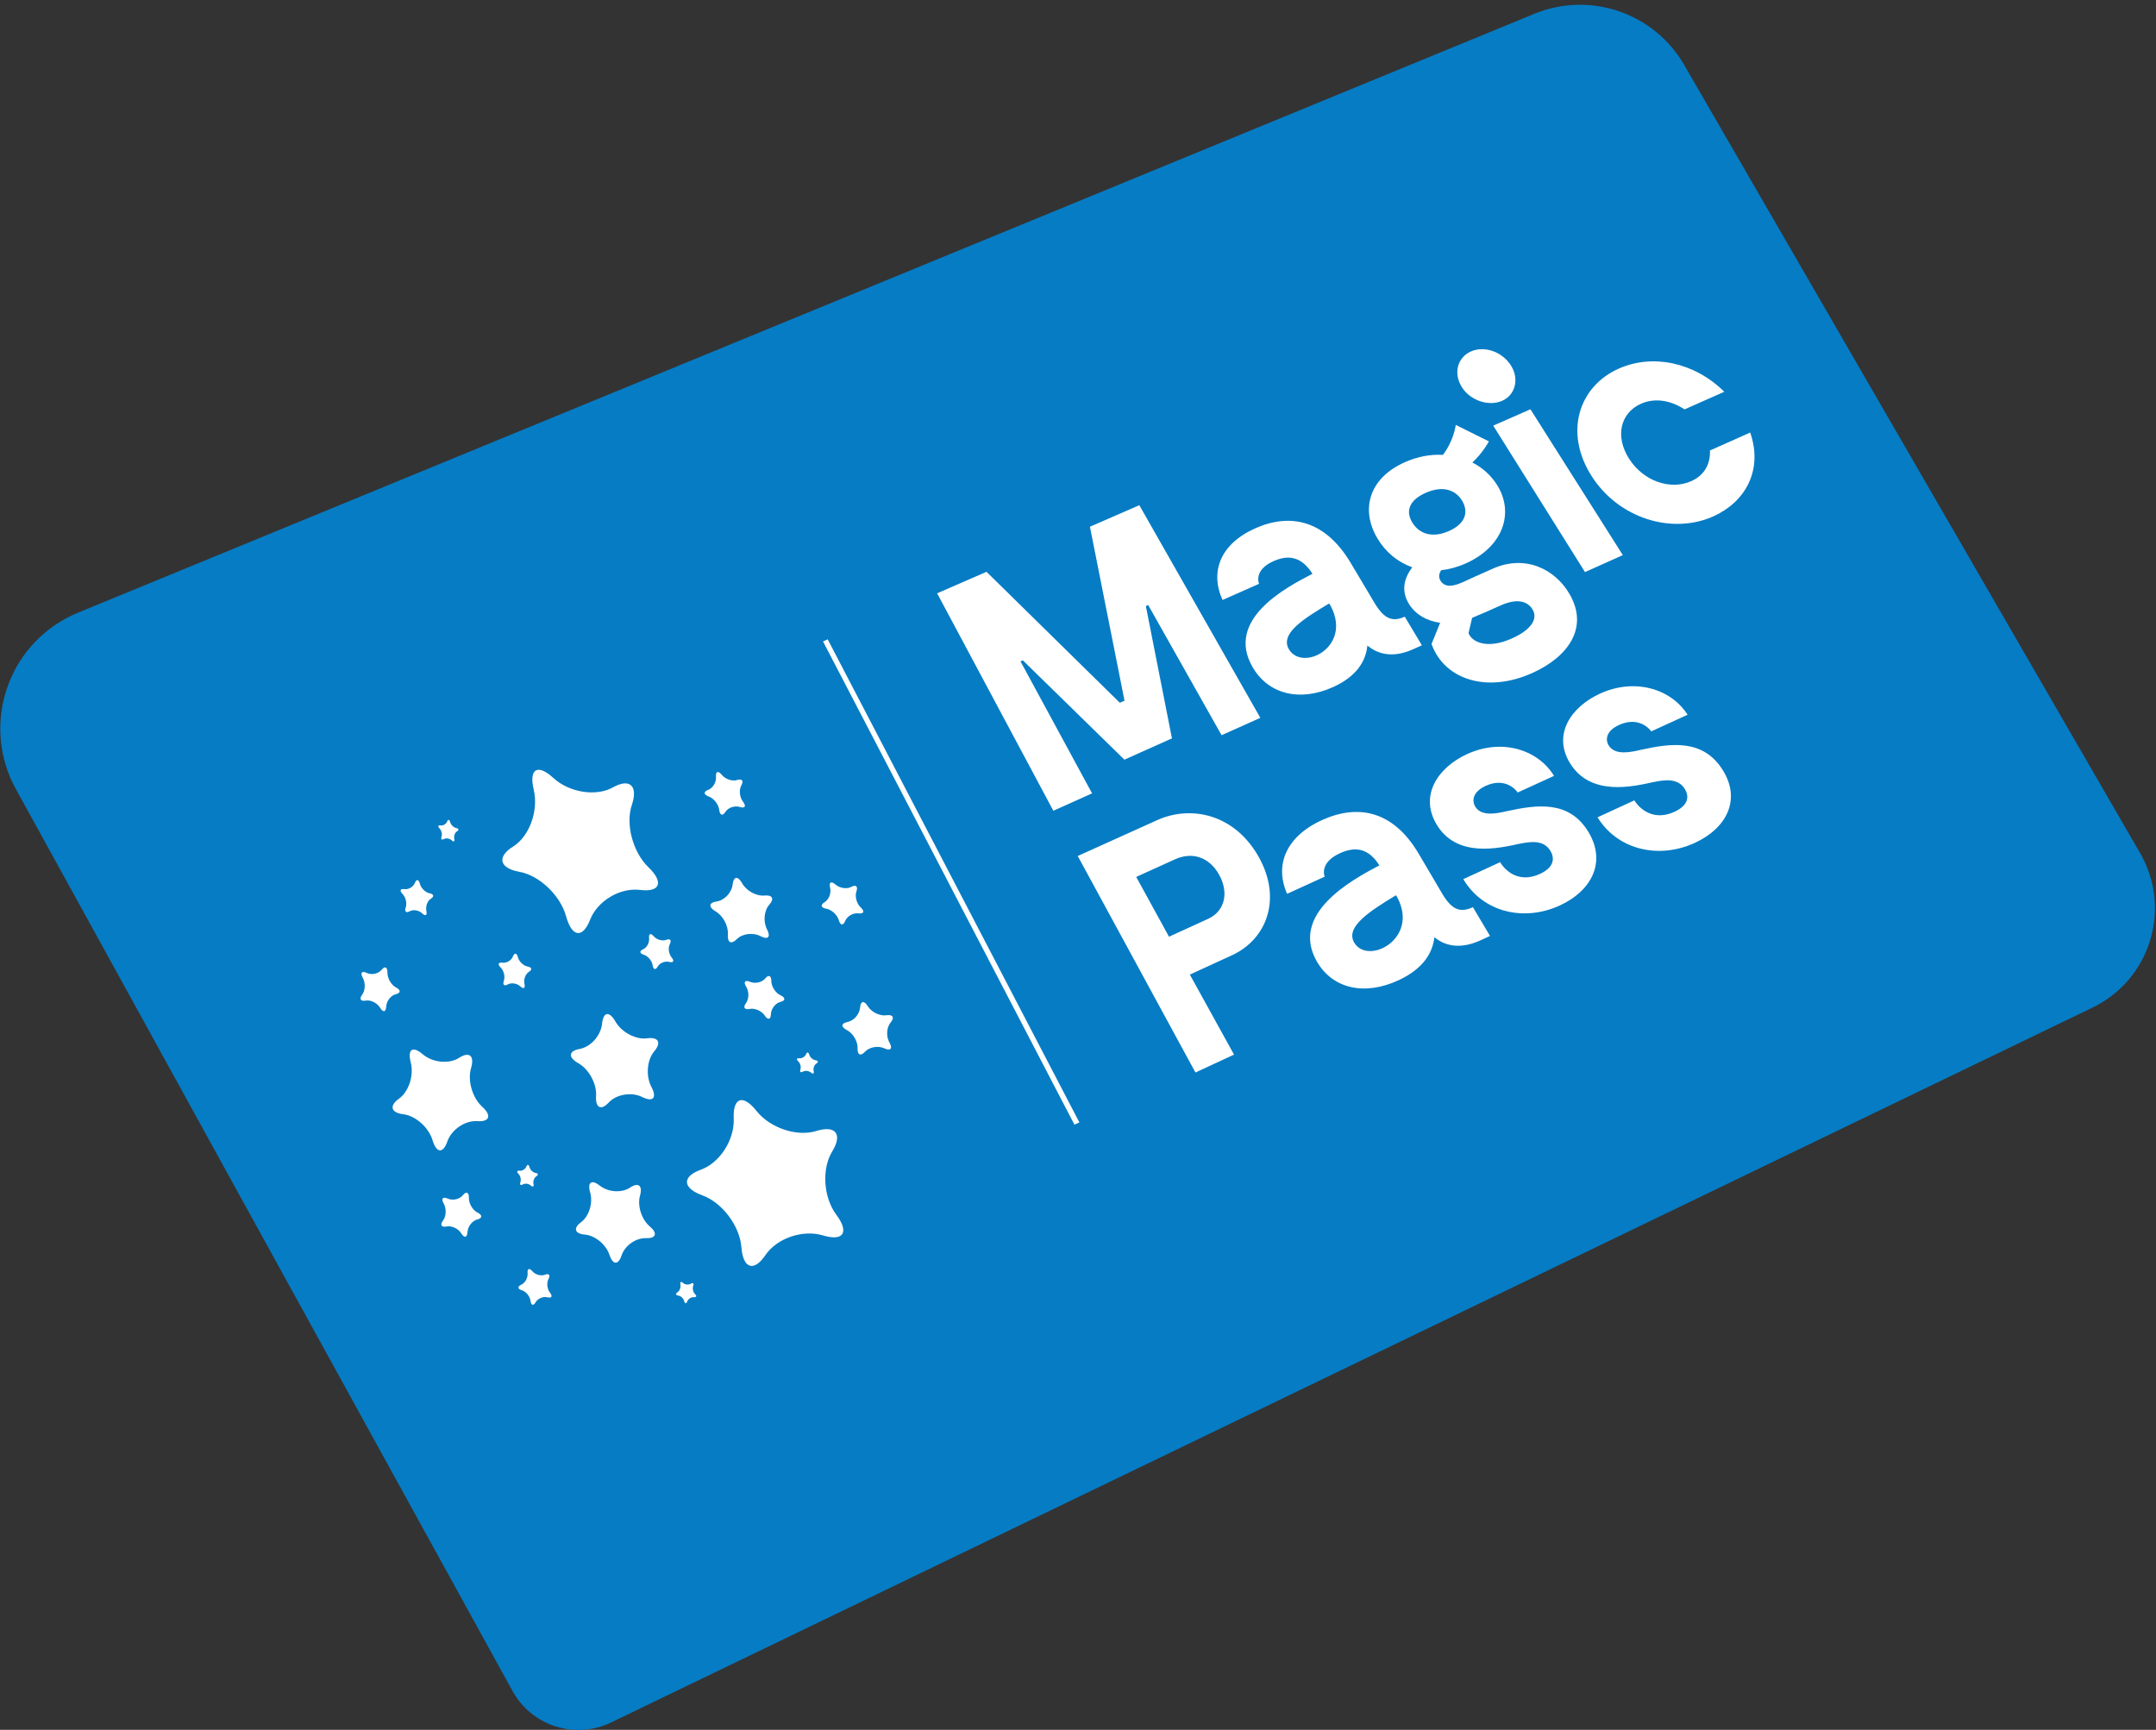<?xml version="1.0" encoding="UTF-8"?>
<svg width="430px" height="345px" viewBox="0 0 430 345" version="1.1" xmlns="http://www.w3.org/2000/svg" xmlns:xlink="http://www.w3.org/1999/xlink">
    <rect x="0" y="0" width="430" height="345" fill="#333333" stroke="none"/>
    <!-- Generator: Sketch 51.3 (57544) - http://www.bohemiancoding.com/sketch -->
    <title>pass</title>
    <desc>Created with Sketch.</desc>
    <defs></defs>
    <g id="Symbols" stroke="none" stroke-width="1" fill="none" fill-rule="evenodd">
        <g id="pass" transform="translate(-35, -24)">
            <g transform="translate(24, -5)">
                <path d="M62.907,70.73 L376.606,85.233 C388.606,85.787 398.348,95.129 399.405,107.095 L415.383,287.981 C416.452,300.084 407.507,310.762 395.404,311.831 C394.857,311.88 394.309,311.908 393.76,311.915 L65.728,316.263 C57.757,316.368 51.096,310.222 50.562,302.269 L36.809,97.377 C35.884,83.601 46.302,71.684 60.078,70.759 C61.02,70.696 61.964,70.686 62.907,70.73 Z" id="Rectangle-10" fill="#067CC4" transform="translate(226.201, 192.944) rotate(-25) translate(-226.201, -192.944) "></path>
                <polygon id="Path-2" fill="#067CC4" points="341.98 70.174 404.6 185.772 127.314 305.945 93.567 283.539 47.338 178.06"></polygon>
                <g id="logo/magicpass_gris" transform="translate(228.812, 192.938) rotate(-24) translate(-228.812, -192.938) translate(77.312, 137.938)" fill="#FFFFFF">
                    <g id="magicpass" transform="translate(0, 0)">
                        <path d="M292.914,27.883 C291.124,25.103 288.486,23.334 285.431,23.325 C280.976,23.312 277.996,27.107 278.81,32.408 C279.627,37.707 283.815,41.509 288.317,41.504 C291.21,41.501 293.207,39.939 294.211,37.432 L303,37.43 C302.296,45.478 296.347,49.691 289.5,49.711 C280.52,49.738 272.061,42.475 270.567,32.468 C269.062,22.324 275.461,15.076 284.329,15.12 C291.548,15.156 298.488,19.986 301.59,27.9 L292.914,27.883 Z M260.373,11.525 C257.403,11.508 254.568,8.832 254.141,5.759 C253.688,2.481 255.787,-0.025 258.737,0 C261.625,0.025 264.376,2.566 264.851,5.835 C265.296,8.9 263.281,11.542 260.373,11.525 Z M249.943,20.349 C251.393,22.131 252.321,24.251 252.632,26.507 C253.529,32.999 248.665,38.197 240.577,38.2 C238.715,38.201 237.01,37.927 235.536,37.447 C234.939,37.791 234.44,38.409 234.553,39.302 C234.868,41.774 238.353,41.357 240.539,41.354 L245.041,41.349 C252.114,41.341 256.37,46.462 256.983,52.203 C257.813,59.926 251.611,63.52 243.86,63.567 C233.766,63.628 227.213,57.542 227.786,50.107 L231.074,46.933 C228.838,45.564 227.222,43.435 226.91,40.889 C226.539,37.864 228.155,35.869 230.493,34.564 C228.243,32.432 226.874,29.613 226.496,26.518 C225.693,19.917 229.755,14.782 237.736,14.821 C240.523,14.835 243.074,15.464 245.184,16.569 C248.376,14.873 249.968,12.15 249.968,12.15 L254.674,17.839 C254.674,17.839 252.734,19.402 249.943,20.349 Z M242.933,55.613 C247.147,55.595 249.286,54.149 248.987,51.957 C248.736,50.109 247.12,48.675 243.504,48.685 C241.696,48.691 239.176,48.698 237.295,48.635 L235.415,51.113 C235.246,52.83 237.229,55.638 242.933,55.613 Z M238.991,22.091 C235.367,22.079 233.801,23.789 234.131,26.397 C234.462,29.006 236.433,30.93 240.14,30.934 C243.784,30.938 245.318,29.023 244.971,26.421 C244.634,23.887 242.617,22.102 238.991,22.091 Z M215.974,45.177 C214.366,48.009 211.358,49.951 206.316,49.967 C199.012,49.99 193.942,45.986 193.3,39.749 C192.197,28.94 205.695,27.993 211.784,27.659 C211.205,23.658 209.005,22.202 205.761,22.192 C201.243,22.178 201.243,25.151 201.243,25.151 L193.276,25.132 C193.222,18.968 197.41,14.695 205.139,14.732 C212.676,14.769 218.47,18.857 219.643,28.844 L220.728,38.004 C221.203,41.998 222.671,42.96 225.117,42.956 L225.922,49.561 L223.984,49.567 C220.235,49.579 217.418,48.139 215.974,45.177 Z M212.423,34.42 C206.669,35.109 200.982,35.869 201.368,39.467 C201.933,44.722 213.034,44.287 212.502,35.11 L212.423,34.42 Z M208.433,87.298 L209.482,96.49 C209.943,100.497 211.45,101.446 213.976,101.41 L214.756,108.038 L212.755,108.069 C208.885,108.128 205.985,106.717 204.517,103.759 C202.834,106.627 199.713,108.614 194.506,108.694 C186.962,108.81 181.752,104.852 181.131,98.597 C180.066,87.751 194.023,86.624 200.32,86.209 C199.751,82.196 197.489,80.762 194.135,80.795 C189.466,80.84 189.443,83.827 189.443,83.827 L181.209,83.912 C181.195,77.721 185.557,73.372 193.547,73.307 C201.34,73.244 207.3,77.276 208.433,87.298 Z M200.928,92.995 C194.978,93.762 189.096,94.599 189.469,98.208 C190.016,103.481 201.488,102.902 201.004,93.687 L200.928,92.995 Z M179.318,20.026 L178.81,20.024 L172.831,46.243 L162.444,46.268 L151.993,19.93 L151.484,19.928 L153.819,49.785 L145.351,49.812 L141.815,0.768 L152.56,0.853 L166.222,35.523 L167.247,35.523 L175.057,1.031 L185.802,1.117 L190.6,49.67 L182.133,49.696 L179.318,20.026 Z M117.122,0.271 L118.143,0.279 L124.814,108.699 L123.728,108.715 L117.122,0.271 Z M102.414,51.807 C102.853,52.851 102.454,53.251 101.529,52.697 C100.604,52.142 99.23,52.284 98.474,53.011 C97.717,53.739 97.227,53.431 97.382,52.326 C97.539,51.219 96.927,49.829 96.025,49.233 C95.124,48.638 95.22,48.046 96.238,47.919 C97.255,47.791 98.25,46.79 98.446,45.695 C98.643,44.6 99.191,44.545 99.664,45.571 C100.137,46.597 101.364,47.371 102.386,47.29 C103.409,47.208 103.656,47.764 102.933,48.525 C102.207,49.287 101.975,50.764 102.414,51.807 Z M98.536,75.183 C97.378,75.749 96.545,77.351 96.685,78.743 C96.827,80.134 96.196,80.425 95.287,79.388 C94.377,78.353 92.666,77.925 91.482,78.44 C90.297,78.955 89.821,78.386 90.423,77.178 C91.023,75.968 90.806,74.1 89.941,73.024 C89.078,71.947 89.412,71.306 90.685,71.598 C91.959,71.891 93.529,71.166 94.173,69.989 C94.817,68.811 95.498,68.985 95.688,70.372 C95.879,71.758 97.071,73.178 98.336,73.525 C99.603,73.871 99.693,74.617 98.536,75.183 Z M89.539,22.986 C89.8,24.091 89.348,24.408 88.533,23.689 C87.718,22.972 86.354,22.85 85.5,23.42 C84.645,23.991 84.216,23.596 84.544,22.542 C84.874,21.488 84.501,20.008 83.715,19.255 C82.931,18.499 83.119,17.938 84.132,18.006 C85.145,18.075 86.274,17.284 86.642,16.249 C87.007,15.214 87.551,15.262 87.849,16.358 C88.149,17.454 89.22,18.443 90.233,18.557 C91.246,18.671 91.398,19.262 90.569,19.87 C89.74,20.479 89.276,21.881 89.539,22.986 Z M85.986,43.875 C84.55,44.513 83.459,46.451 83.559,48.18 C83.662,49.909 82.882,50.234 81.826,48.904 C80.773,47.574 78.714,46.954 77.25,47.529 C75.783,48.105 75.233,47.376 76.027,45.913 C76.817,44.448 76.649,42.124 75.652,40.748 C74.659,39.369 75.098,38.593 76.629,39.023 C78.161,39.453 80.103,38.64 80.943,37.218 C81.783,35.796 82.602,36.045 82.763,37.772 C82.926,39.498 84.304,41.316 85.825,41.813 C87.346,42.309 87.42,43.236 85.986,43.875 Z M76.208,56.374 C76.963,57.178 78.341,57.451 79.269,56.983 C80.194,56.513 80.593,56.954 80.155,57.962 C79.714,58.969 79.952,60.476 80.681,61.311 C81.411,62.146 81.165,62.682 80.134,62.501 C79.101,62.321 77.865,62.981 77.386,63.966 C76.905,64.953 76.352,64.845 76.157,63.724 C75.963,62.605 74.964,61.504 73.94,61.277 C72.916,61.052 72.824,60.448 73.734,59.937 C74.643,59.424 75.264,58.084 75.112,56.958 C74.96,55.832 75.454,55.569 76.208,56.374 Z M66.988,27.238 C68.62,31.236 67.112,32.8 63.634,30.713 C60.166,28.623 54.979,29.244 52.094,32.097 C49.198,34.954 47.359,33.79 48.012,29.505 C48.662,25.223 46.45,19.872 43.102,17.613 C39.765,15.35 40.168,13.055 43.989,12.516 C47.806,11.979 51.582,8.068 52.381,3.828 C53.178,-0.412 55.218,-0.647 56.925,3.301 C58.643,7.246 63.188,10.18 67.015,9.823 C70.84,9.468 71.746,11.598 69.021,14.563 C66.288,17.531 65.366,23.236 66.988,27.238 Z M45.86,51.992 C47.045,49.92 48.216,50.236 48.465,52.696 C48.714,55.153 50.701,57.683 52.881,58.317 C55.061,58.951 55.178,60.272 53.135,61.252 C51.09,62.234 49.55,65.054 49.716,67.517 C49.881,69.98 48.766,70.486 47.242,68.638 C45.72,66.791 42.767,66.007 40.676,66.901 C38.581,67.794 37.786,66.782 38.91,64.651 C40.029,62.52 39.767,59.209 38.332,57.289 C36.9,55.37 37.523,54.239 39.713,54.78 C41.905,55.318 44.673,54.064 45.86,51.992 Z M36.741,36.614 C35.932,36.729 35.126,37.55 34.948,38.438 C34.772,39.327 34.335,39.379 33.98,38.554 C33.623,37.728 32.667,37.118 31.853,37.196 C31.041,37.274 30.859,36.825 31.449,36.201 C32.04,35.575 32.256,34.374 31.933,33.534 C31.609,32.691 31.932,32.363 32.65,32.803 C33.368,33.243 34.455,33.114 35.065,32.517 C35.676,31.919 36.057,32.165 35.914,33.061 C35.77,33.958 36.228,35.077 36.931,35.548 C37.635,36.019 37.55,36.499 36.741,36.614 Z M35.031,5.184 C34.532,5.252 34.034,5.765 33.922,6.322 C33.811,6.877 33.542,6.91 33.326,6.389 C33.11,5.87 32.522,5.482 32.021,5.529 C31.522,5.574 31.41,5.292 31.775,4.901 C32.139,4.512 32.276,3.761 32.079,3.23 C31.882,2.701 32.082,2.497 32.523,2.775 C32.963,3.055 33.634,2.977 34.012,2.606 C34.388,2.234 34.624,2.389 34.532,2.951 C34.441,3.513 34.719,4.217 35.151,4.516 C35.582,4.814 35.529,5.115 35.031,5.184 Z M37.675,84.13 C39.633,83.788 40.15,84.807 38.822,86.396 C37.493,87.987 37.163,90.858 38.091,92.775 C39.022,94.691 38.291,95.53 36.463,94.639 C34.639,93.748 32.004,94.273 30.605,95.806 C29.204,97.341 28.234,96.84 28.449,94.693 C28.664,92.547 27.383,89.996 25.603,89.021 C23.824,88.047 23.965,86.896 25.913,86.464 C27.86,86.033 29.694,83.933 29.99,81.8 C30.286,79.666 31.332,79.459 32.317,81.338 C33.305,83.218 35.717,84.475 37.675,84.13 Z M24.81,15.334 C23.999,15.448 23.183,16.28 22.996,17.184 C22.811,18.087 22.373,18.138 22.024,17.297 C21.675,16.454 20.725,15.83 19.908,15.904 C19.094,15.98 18.915,15.524 19.513,14.889 C20.11,14.256 20.34,13.036 20.025,12.178 C19.709,11.32 20.035,10.988 20.75,11.439 C21.465,11.89 22.555,11.764 23.173,11.16 C23.79,10.555 24.169,10.805 24.017,11.716 C23.865,12.628 24.311,13.769 25.011,14.252 C25.712,14.734 25.622,15.221 24.81,15.334 Z M18.378,49.466 C16.713,51.405 16.21,54.961 17.267,57.368 C18.328,59.774 17.41,60.797 15.228,59.64 C13.048,58.483 9.838,59.064 8.085,60.93 C6.333,62.799 5.174,62.152 5.514,59.49 C5.855,56.828 4.398,53.619 2.279,52.36 C0.164,51.098 0.377,49.671 2.751,49.189 C5.124,48.707 7.422,46.15 7.859,43.506 C8.296,40.863 9.567,40.635 10.69,42.999 C11.815,45.363 14.689,46.992 17.071,46.619 C19.451,46.249 20.04,47.53 18.378,49.466 Z M10.671,29.899 C9.666,29.708 8.425,30.37 7.91,31.369 C7.397,32.368 6.858,32.252 6.714,31.115 C6.572,29.977 5.641,28.851 4.644,28.614 C3.649,28.377 3.585,27.764 4.502,27.251 C5.417,26.737 6.083,25.38 5.983,24.235 C5.883,23.09 6.379,22.826 7.085,23.649 C7.792,24.47 9.131,24.759 10.062,24.29 C10.993,23.819 11.365,24.27 10.889,25.289 C10.415,26.309 10.581,27.841 11.26,28.695 C11.941,29.547 11.677,30.089 10.671,29.899 Z M2.409,71.94 C2.301,70.797 2.809,70.529 3.539,71.342 C4.269,72.156 5.648,72.431 6.6,71.951 C7.554,71.473 7.939,71.918 7.455,72.942 C6.973,73.965 7.152,75.495 7.856,76.339 C8.559,77.185 8.29,77.729 7.255,77.55 C6.223,77.37 4.95,78.043 4.428,79.046 C3.905,80.048 3.351,79.94 3.197,78.804 C3.044,77.668 2.082,76.554 1.058,76.327 C0.034,76.101 -0.035,75.489 0.903,74.967 C1.84,74.444 2.519,73.083 2.409,71.94 Z M9.946,93 C10.8,92.999 11.746,92.285 12.046,91.413 C12.345,90.543 12.804,90.552 13.066,91.433 C13.326,92.316 14.239,93.066 15.093,93.103 C15.948,93.138 16.08,93.616 15.388,94.162 C14.694,94.709 14.314,95.888 14.544,96.781 C14.773,97.673 14.395,97.958 13.704,97.415 C13.011,96.871 11.86,96.85 11.145,97.367 C10.43,97.885 10.065,97.583 10.333,96.7 C10.602,95.817 10.274,94.623 9.606,94.049 C8.937,93.474 9.09,93.002 9.946,93 Z M18.438,72.557 C18.232,72.029 18.44,71.822 18.899,72.094 C19.358,72.367 20.056,72.28 20.448,71.902 C20.841,71.523 21.085,71.675 20.992,72.239 C20.897,72.803 21.188,73.503 21.638,73.795 C22.088,74.088 22.031,74.389 21.513,74.466 C20.995,74.542 20.476,75.062 20.362,75.622 C20.246,76.181 19.966,76.216 19.74,75.698 C19.515,75.182 18.904,74.804 18.383,74.857 C17.862,74.91 17.745,74.629 18.125,74.234 C18.504,73.837 18.644,73.083 18.438,72.557 Z M37.806,107.051 C38.323,106.962 38.843,106.44 38.961,105.894 C39.079,105.347 39.358,105.305 39.578,105.799 C39.802,106.294 40.407,106.643 40.926,106.575 C41.446,106.508 41.56,106.777 41.181,107.172 C40.801,107.568 40.657,108.304 40.861,108.808 C41.064,109.313 40.856,109.52 40.398,109.271 C39.941,109.022 39.244,109.128 38.85,109.509 C38.455,109.889 38.212,109.749 38.31,109.198 C38.408,108.647 38.122,107.977 37.676,107.706 C37.231,107.437 37.287,107.141 37.806,107.051 Z M59.353,41.773 C60.183,41.782 61.087,41.083 61.36,40.222 C61.634,39.363 62.079,39.377 62.352,40.253 C62.623,41.131 63.526,41.884 64.357,41.929 C65.188,41.973 65.327,42.448 64.665,42.981 C64.003,43.517 63.658,44.681 63.899,45.568 C64.141,46.455 63.779,46.734 63.095,46.188 C62.412,45.643 61.293,45.61 60.609,46.114 C59.925,46.62 59.563,46.318 59.807,45.445 C60.048,44.572 59.705,43.386 59.044,42.81 C58.382,42.233 58.521,41.767 59.353,41.773 Z M51.993,86.616 C56.009,86.912 60.579,83.917 62.142,79.965 C63.701,76.012 65.845,76.224 66.917,80.429 C67.997,84.632 72.167,88.454 76.183,88.925 C80.199,89.393 80.756,91.654 77.412,93.956 C74.061,96.258 72.087,101.609 73.041,105.842 C73.999,110.074 72.159,111.277 68.954,108.514 C65.76,105.748 60.314,105.253 56.834,107.419 C53.347,109.589 51.669,108.063 53.109,104.027 C54.544,99.993 53.223,94.309 50.187,91.39 C47.161,88.468 47.978,86.319 51.993,86.616 Z M78.564,77.027 C78.046,77.079 77.92,76.804 78.287,76.412 C78.652,76.021 78.768,75.275 78.544,74.756 C78.321,74.236 78.522,74.03 78.99,74.299 C79.459,74.567 80.155,74.481 80.535,74.107 C80.914,73.733 81.165,73.883 81.089,74.44 C81.014,74.997 81.328,75.69 81.788,75.978 C82.248,76.267 82.203,76.564 81.687,76.639 C81.17,76.716 80.668,77.228 80.571,77.781 C80.476,78.333 80.197,78.368 79.953,77.858 C79.71,77.347 79.084,76.974 78.564,77.027 Z M179.018,74.817 C179.946,84.412 173.793,90.539 166.19,90.627 L156.931,90.736 L158.491,108.897 L150.01,109.027 L146.125,60.034 L163.485,59.941 C170.961,59.901 178.093,65.151 179.018,74.817 Z M155.083,68.587 L156.207,82.143 L164.765,82.058 C168.515,82.02 170.735,78.93 170.365,74.89 C169.991,70.781 167.235,68.5 163.577,68.526 L155.083,68.587 Z M228.896,100.79 C232.286,100.743 232.845,98.875 232.66,97.43 C232.336,94.886 229.923,94.158 227.601,93.636 C223.585,92.787 214.986,91.235 214.064,83.366 C213.277,76.601 219.033,73.1 225.383,73.048 C232.978,72.987 238.606,77.958 239.406,84.07 L231.435,84.153 C231.374,83.671 230.488,80.305 226.151,80.347 C223.389,80.373 222.381,81.832 222.557,83.279 C222.842,85.621 225.894,86.278 227.924,86.67 C233.962,87.912 240.146,89.699 241.108,96.975 C242.047,104.048 236.898,108.046 230.026,108.151 C222.085,108.272 215.399,103.189 214.496,95.525 L222.582,95.423 C222.843,97.559 224.377,100.853 228.896,100.79 Z M256.738,15.325 L264.846,15.364 L269.849,49.43 L261.58,49.454 L256.738,15.325 Z M258.452,100.383 C261.841,100.336 262.372,98.479 262.165,97.043 C261.8,94.515 259.374,93.791 257.046,93.272 C253.017,92.43 244.394,90.887 243.347,83.067 C242.452,76.344 248.151,72.864 254.499,72.813 C262.092,72.752 267.798,77.692 268.696,83.765 L260.728,83.848 C260.659,83.37 259.72,80.024 255.383,80.066 C252.624,80.092 251.639,81.542 251.838,82.98 C252.161,85.308 255.222,85.96 257.257,86.35 C263.313,87.584 269.525,89.36 270.602,96.591 C271.653,103.62 266.568,107.594 259.698,107.698 C251.761,107.819 244.996,102.767 243.971,95.151 L252.054,95.048 C252.349,97.172 253.936,100.445 258.452,100.383 Z" id="Shape"></path>
                    </g>
                </g>
            </g>
        </g>
    </g>
</svg>